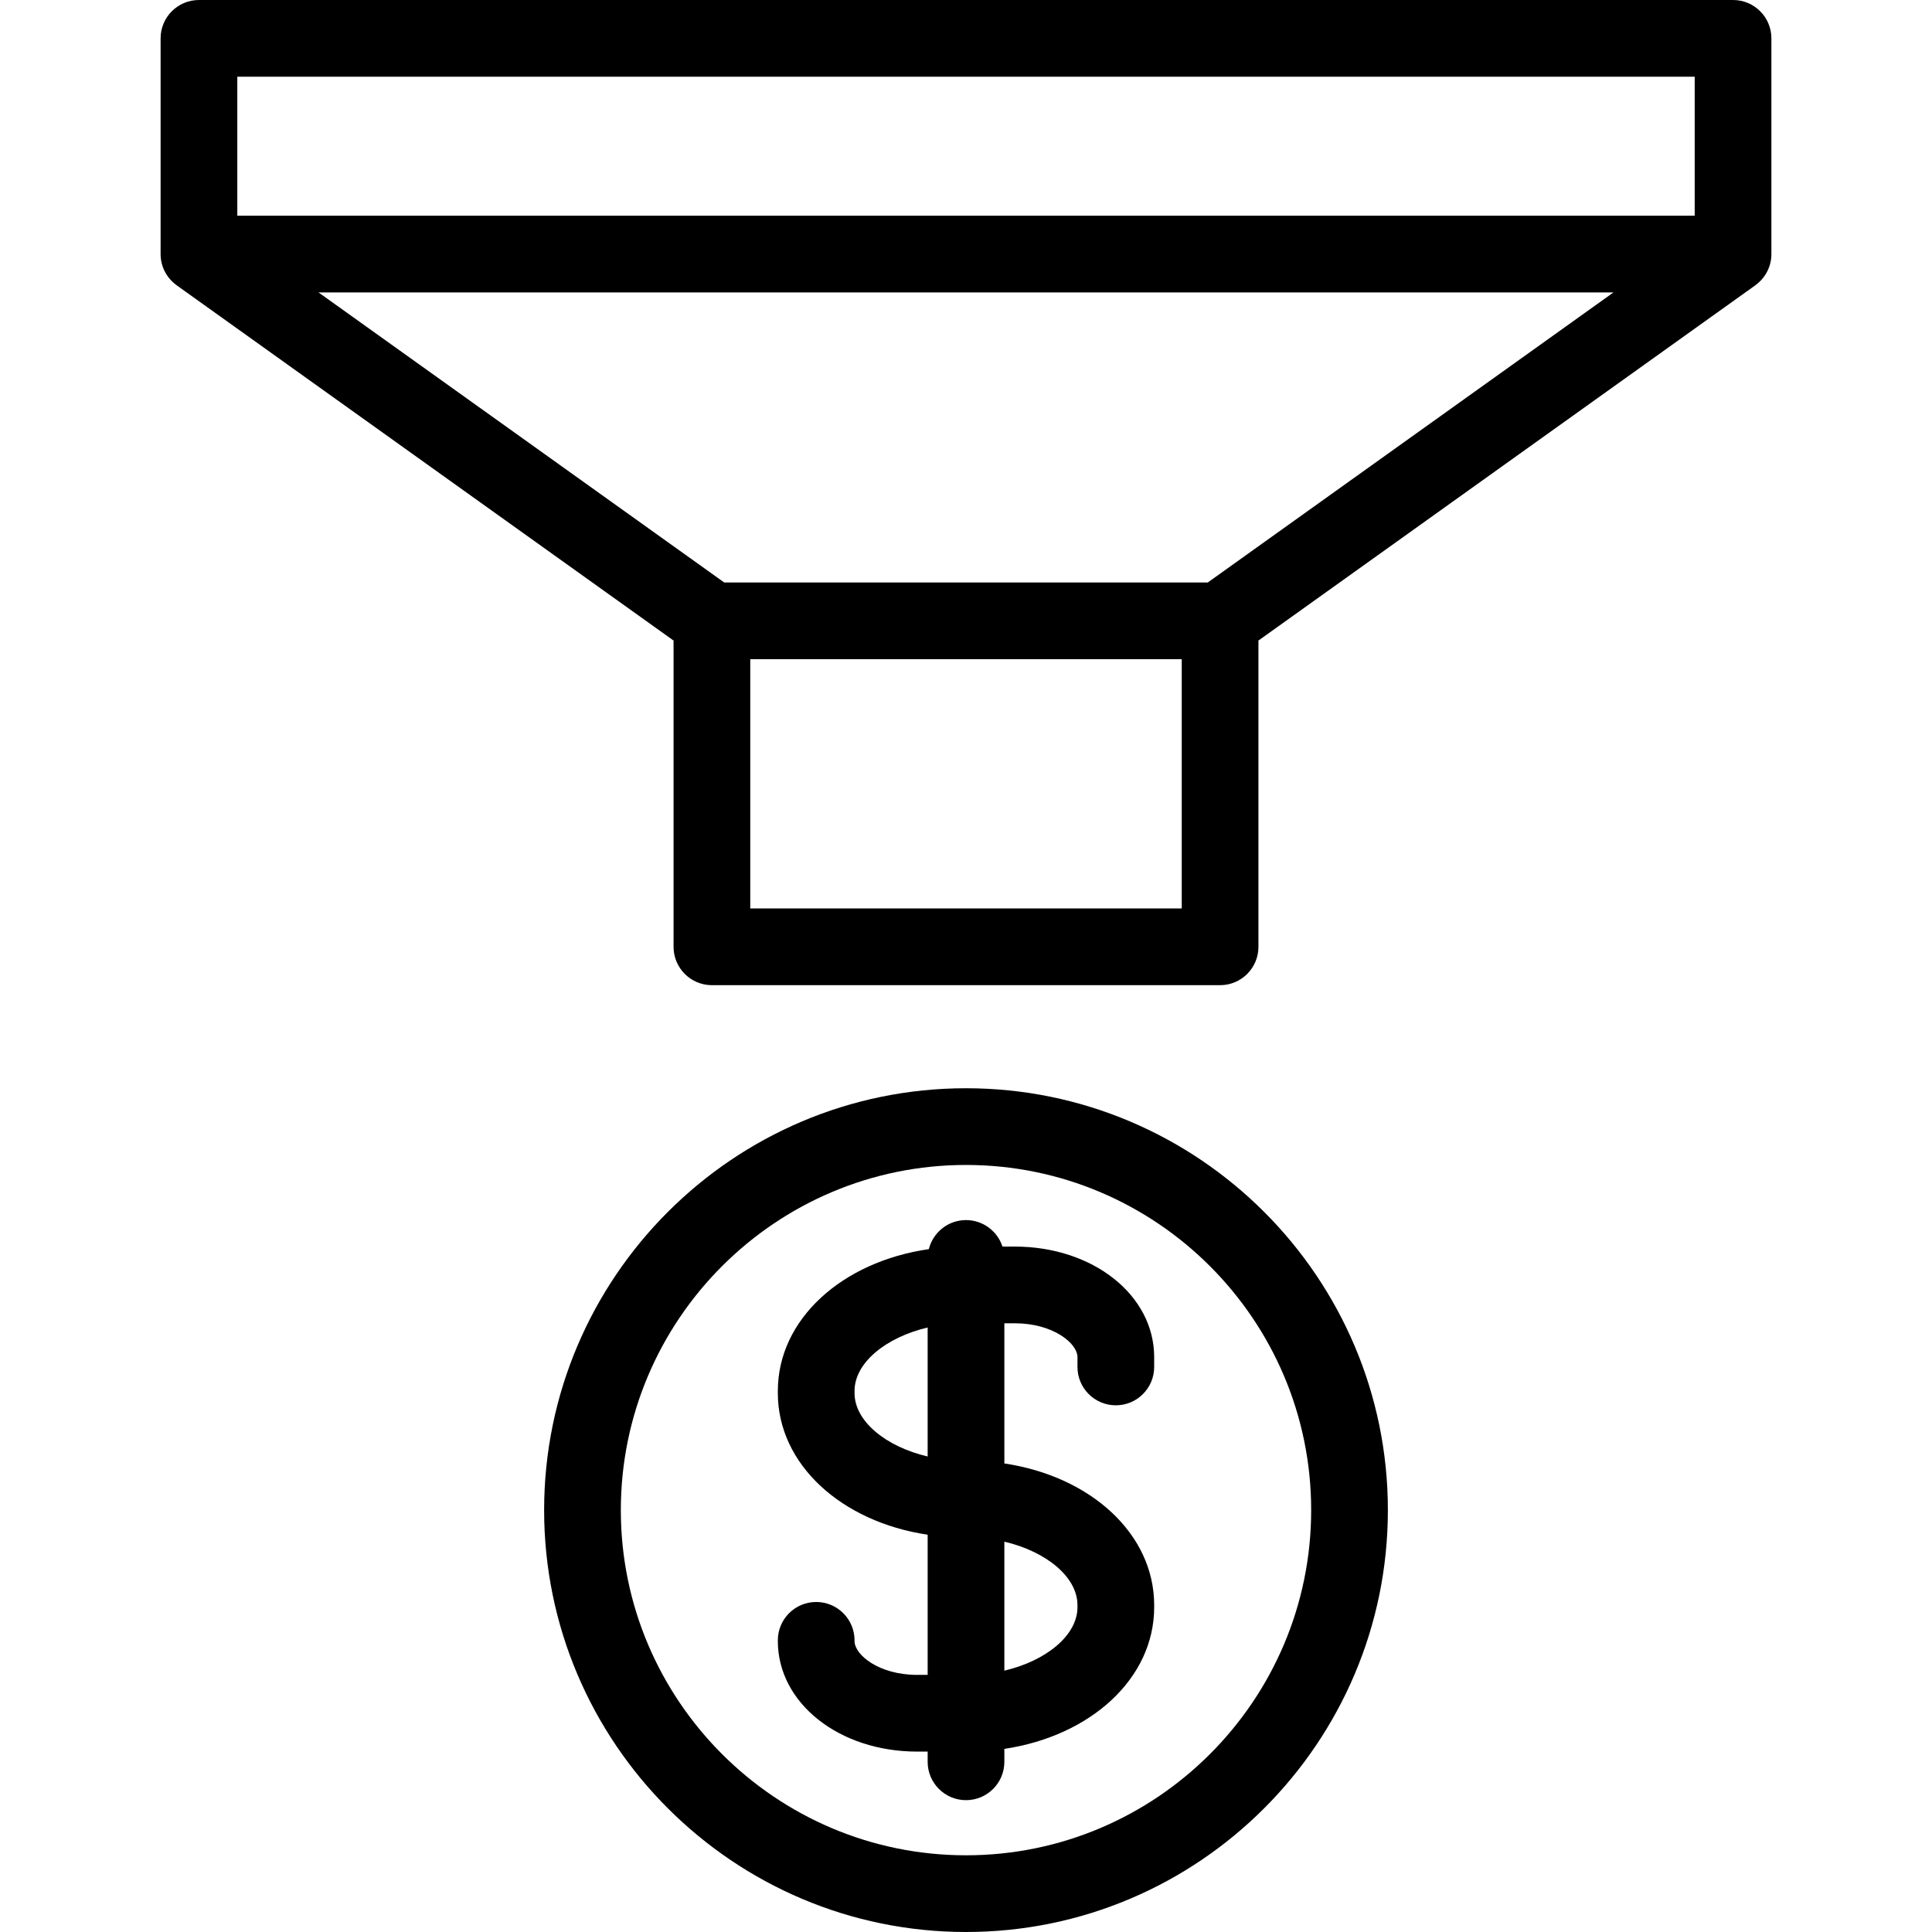<?xml version="1.0" encoding="iso-8859-1"?>
<!-- Uploaded to: SVG Repo, www.svgrepo.com, Generator: SVG Repo Mixer Tools -->
<svg fill="#000000" height="800px" width="800px" version="1.1" id="Layer_1" xmlns="http://www.w3.org/2000/svg" xmlns:xlink="http://www.w3.org/1999/xlink" 
	 viewBox="0 0 512 512" xml:space="preserve">
<g>
	<g>
		<g>
			<path d="M459.276,0H52.725c-5.613,0-10.164,4.551-10.164,10.164v57.171c0,3.385,1.661,6.374,4.205,8.221
				c0.02,0.015,0.025,0.03,0.048,0.047l131.687,94.15v81.165c0,5.613,4.551,10.164,10.164,10.164h134.67
				c5.613,0,10.164-4.551,10.164-10.164v-81.165l131.687-94.15c0.039-0.028,0.062-0.056,0.097-0.084
				c2.516-1.85,4.156-4.823,4.156-8.184V10.164C469.44,4.551,464.889,0,459.276,0z M313.172,240.754H198.829V174.69h114.342V240.754
				z M320.077,154.362H191.924L84.416,77.499h343.168L320.077,154.362z M449.112,57.171H62.889V20.328h386.223V57.171z"/>
			<path d="M268.943,330.356h-3.279c-1.325-4.074-5.148-7.021-9.663-7.021c-4.762,0-8.747,3.28-9.85,7.7
				c-23.065,3.322-40.016,18.634-40.016,37.578v0.567c0,18.859,16.796,34.121,39.702,37.536v37.146h-2.779
				c-10.132,0-16.596-5.309-16.596-8.963v-0.193c0-5.613-4.551-10.164-10.164-10.164c-5.613,0-10.164,4.551-10.164,10.164v0.193
				c0,16.425,16.22,29.291,36.924,29.291h2.779v2.709c0,5.613,4.551,10.164,10.164,10.164s10.164-4.551,10.164-10.164v-3.429
				c22.907-3.415,39.702-18.677,39.702-37.536v-0.567c0-18.859-16.796-34.121-39.702-37.536v-37.146h2.779
				c10.132,0,16.596,5.309,16.596,8.963v2.609c0,5.613,4.551,10.164,10.164,10.164c5.613,0,10.164-4.551,10.164-10.164v-2.609
				C305.867,343.222,289.647,330.356,268.943,330.356z M245.837,385.987c-11.051-2.59-19.375-9.34-19.375-16.807v-0.567
				c0-7.467,8.324-14.217,19.375-16.807V385.987z M285.539,425.367v0.567c0,7.467-8.324,14.217-19.375,16.807V408.56
				C277.215,411.149,285.539,417.899,285.539,425.367z"/>
			<path d="M256.001,288.397c-61.647,0-111.802,50.154-111.802,111.801S194.354,512,256.001,512s111.802-50.154,111.802-111.802
				S317.648,288.397,256.001,288.397z M256.001,491.672c-50.439,0-91.474-41.035-91.474-91.474s41.035-91.474,91.474-91.474
				s91.474,41.035,91.474,91.474S306.44,491.672,256.001,491.672z"/>
		</g>
	</g>
</g>
</svg>
